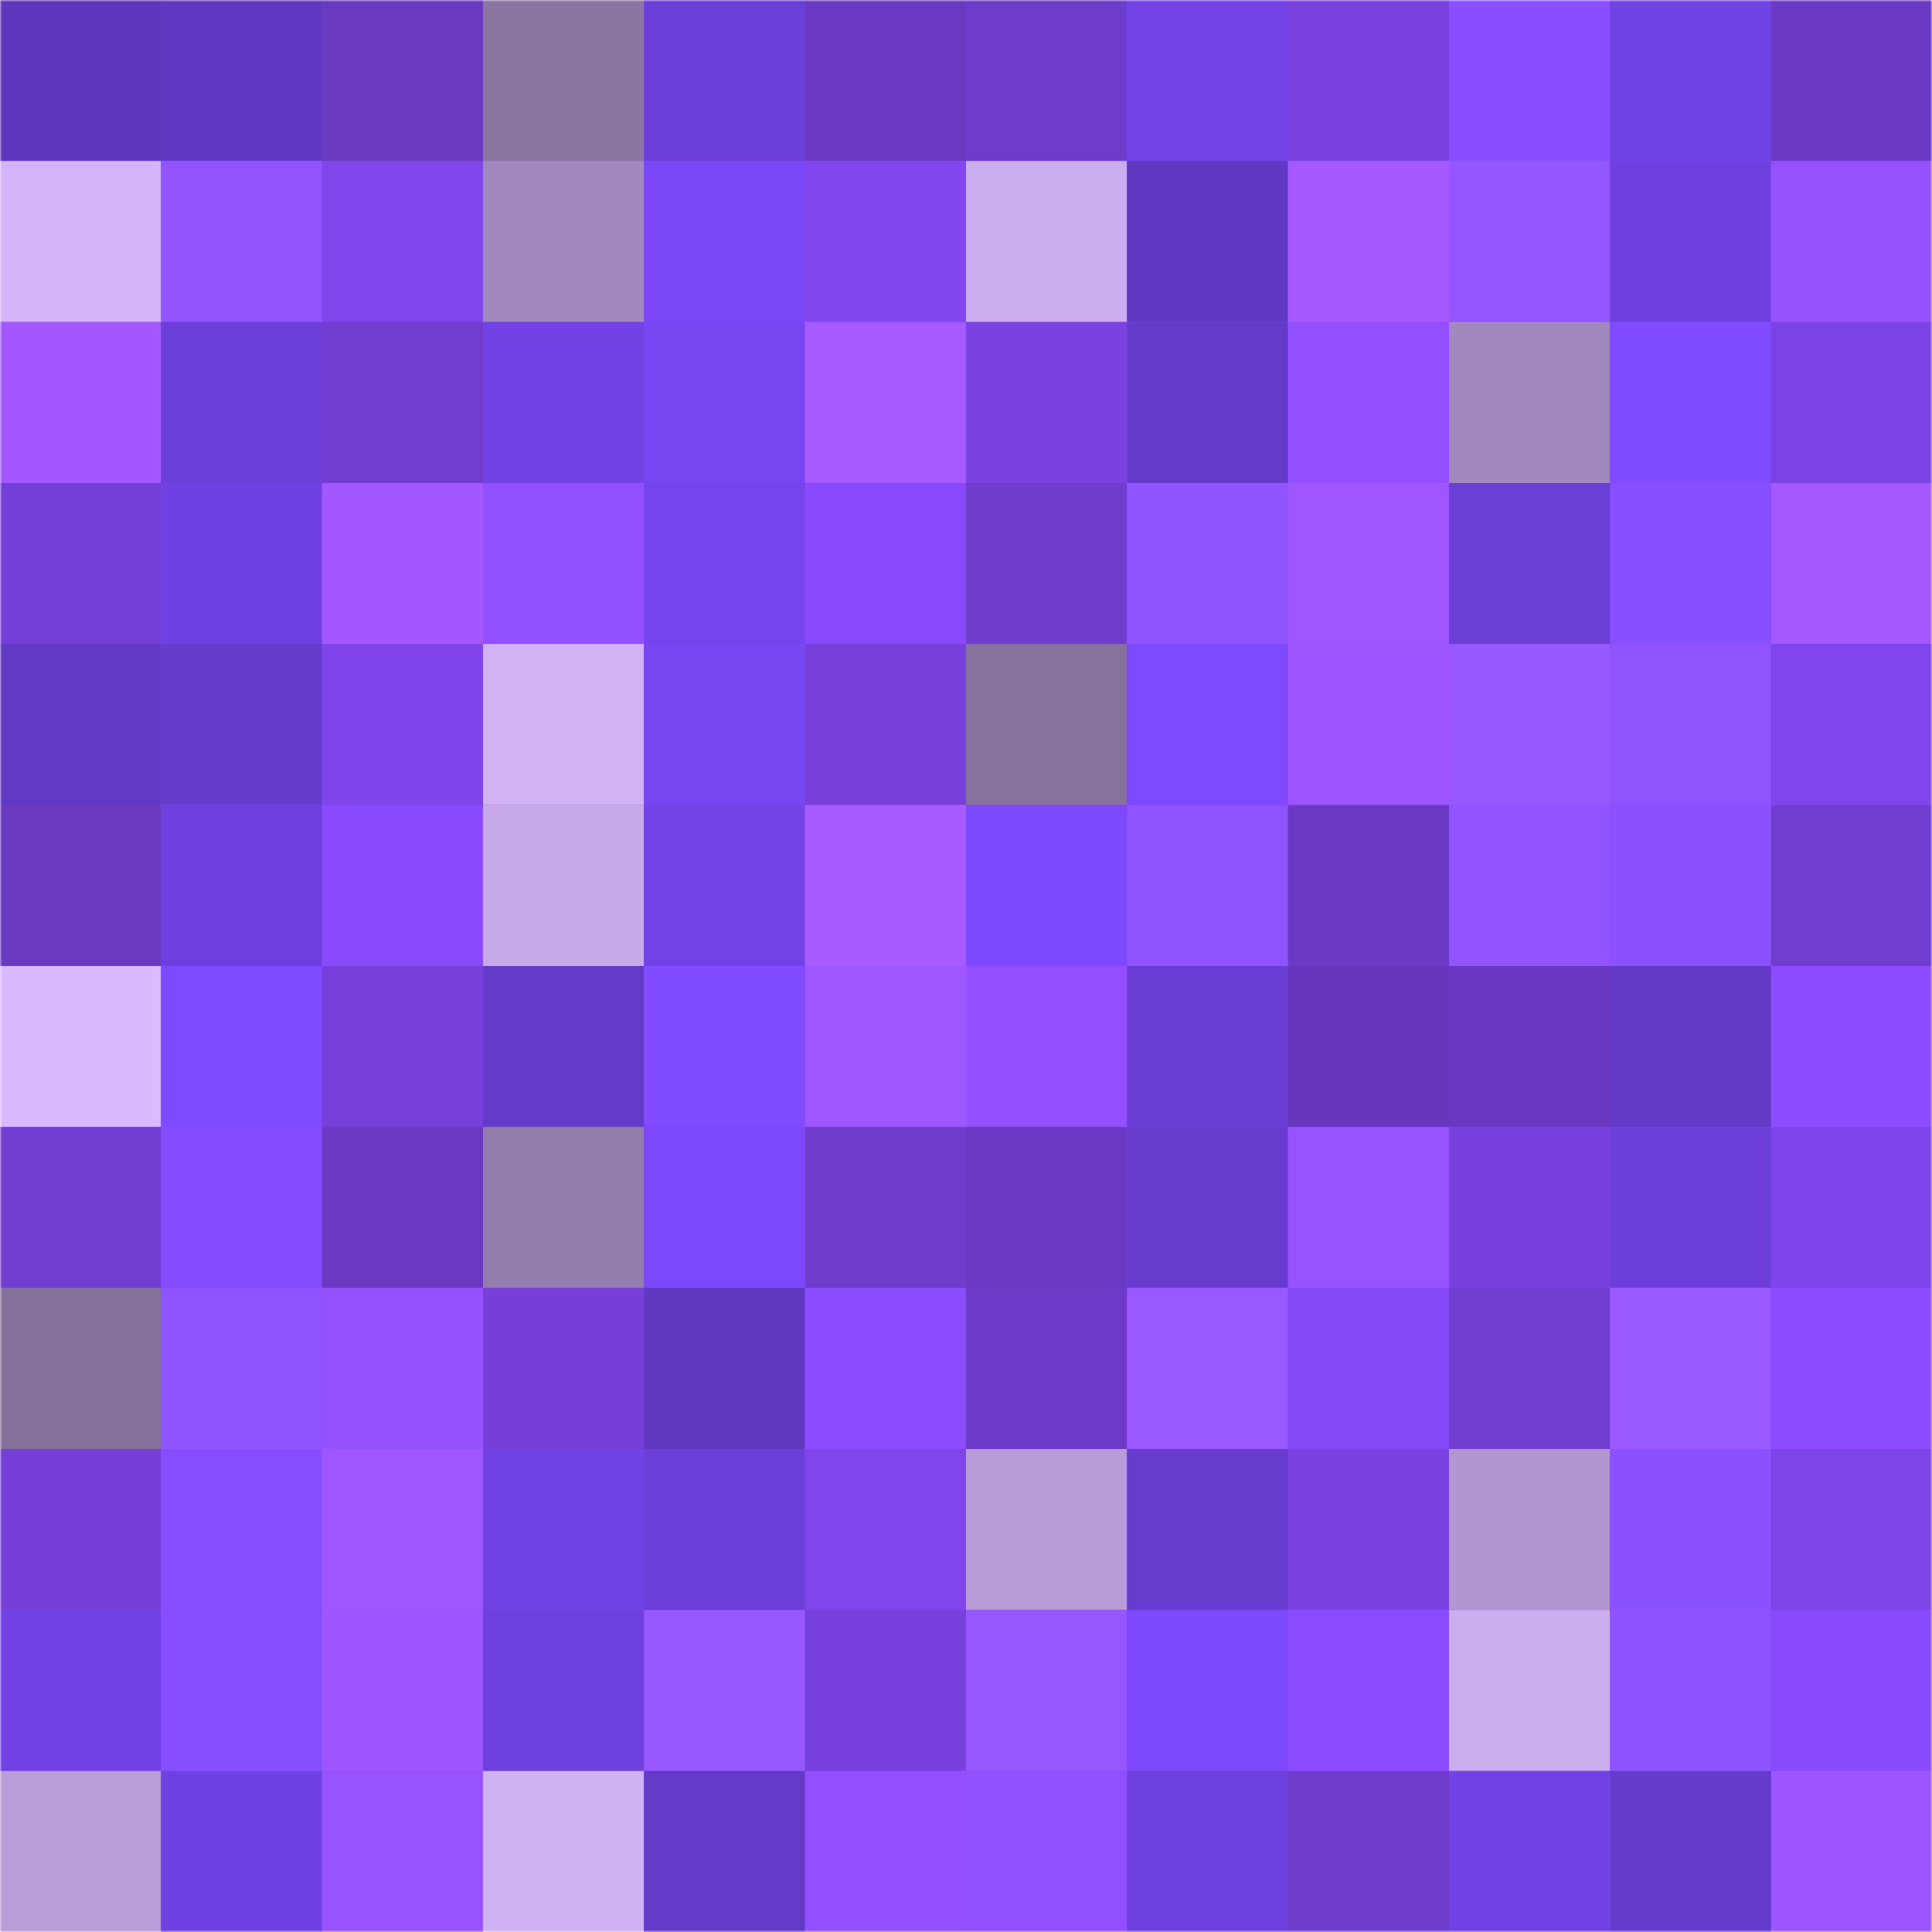 <svg
      viewBox="0 0 480 480"
      fill="none"
      role="img"
      xmlns="http://www.w3.org/2000/svg"
      width="240"
      height="240"
    >
      <mask
        id="2127600589"
        maskUnits="userSpaceOnUse"
        x="0"
        y="0"
        width="480"
        height="480"
      >
        <rect width="480" height="480" fill="#FFFFFF" />
      </mask>
      <g mask="url(#2127600589)">
        <rect width="480" height="480" fill="#7c48f9" />
        <rect x="0" y="0" width="40" height="40" fill="#5d36bb" /><rect x="40" y="0" width="40" height="40" fill="#6038c1" /><rect x="80" y="0" width="40" height="40" fill="#6939c0" /><rect x="120" y="0" width="40" height="40" fill="#8a75a1" /><rect x="160" y="0" width="40" height="40" fill="#6c3ed8" /><rect x="200" y="0" width="40" height="40" fill="#6939c2" /><rect x="240" y="0" width="40" height="40" fill="#6e3ccb" /><rect x="280" y="0" width="40" height="40" fill="#7343e7" /><rect x="320" y="0" width="40" height="40" fill="#7942df" /><rect x="360" y="0" width="40" height="40" fill="#894fff" /><rect x="400" y="0" width="40" height="40" fill="#7142e4" /><rect x="440" y="0" width="40" height="40" fill="#6b3ac5" /><rect x="0" y="40" width="40" height="40" fill="#d5b4f9" /><rect x="40" y="40" width="40" height="40" fill="#9254ff" /><rect x="80" y="40" width="40" height="40" fill="#8045eb" /><rect x="120" y="40" width="40" height="40" fill="#a189bd" /><rect x="160" y="40" width="40" height="40" fill="#7b47f6" /><rect x="200" y="40" width="40" height="40" fill="#8246ef" /><rect x="240" y="40" width="40" height="40" fill="#cbacee" /><rect x="280" y="40" width="40" height="40" fill="#6038c2" /><rect x="320" y="40" width="40" height="40" fill="#a559ff" /><rect x="360" y="40" width="40" height="40" fill="#9356ff" /><rect x="400" y="40" width="40" height="40" fill="#6f40df" /><rect x="440" y="40" width="40" height="40" fill="#9651ff" /><rect x="0" y="80" width="40" height="40" fill="#a358ff" /><rect x="40" y="80" width="40" height="40" fill="#6c3ed8" /><rect x="80" y="80" width="40" height="40" fill="#713dd0" /><rect x="120" y="80" width="40" height="40" fill="#7242e5" /><rect x="160" y="80" width="40" height="40" fill="#7846f1" /><rect x="200" y="80" width="40" height="40" fill="#a75aff" /><rect x="240" y="80" width="40" height="40" fill="#7b42e2" /><rect x="280" y="80" width="40" height="40" fill="#653bcb" /><rect x="320" y="80" width="40" height="40" fill="#934fff" /><rect x="360" y="80" width="40" height="40" fill="#a289bd" /><rect x="400" y="80" width="40" height="40" fill="#814bff" /><rect x="440" y="80" width="40" height="40" fill="#7c43e4" /><rect x="0" y="120" width="40" height="40" fill="#743fd6" /><rect x="40" y="120" width="40" height="40" fill="#7041e2" /><rect x="80" y="120" width="40" height="40" fill="#a358ff" /><rect x="120" y="120" width="40" height="40" fill="#924fff" /><rect x="160" y="120" width="40" height="40" fill="#7544ec" /><rect x="200" y="120" width="40" height="40" fill="#884afa" /><rect x="240" y="120" width="40" height="40" fill="#6f3ccc" /><rect x="280" y="120" width="40" height="40" fill="#8f53ff" /><rect x="320" y="120" width="40" height="40" fill="#9f56ff" /><rect x="360" y="120" width="40" height="40" fill="#6b3ed6" /><rect x="400" y="120" width="40" height="40" fill="#874fff" /><rect x="440" y="120" width="40" height="40" fill="#a559ff" /><rect x="0" y="160" width="40" height="40" fill="#6239c4" /><rect x="40" y="160" width="40" height="40" fill="#663bcc" /><rect x="80" y="160" width="40" height="40" fill="#7f45ea" /><rect x="120" y="160" width="40" height="40" fill="#d2b2f5" /><rect x="160" y="160" width="40" height="40" fill="#7846f0" /><rect x="200" y="160" width="40" height="40" fill="#7640d9" /><rect x="240" y="160" width="40" height="40" fill="#86729d" /><rect x="280" y="160" width="40" height="40" fill="#7f49fe" /><rect x="320" y="160" width="40" height="40" fill="#9e55ff" /><rect x="360" y="160" width="40" height="40" fill="#9858ff" /><rect x="400" y="160" width="40" height="40" fill="#9054ff" /><rect x="440" y="160" width="40" height="40" fill="#8045ec" /><rect x="0" y="200" width="40" height="40" fill="#6939c0" /><rect x="40" y="200" width="40" height="40" fill="#6f40de" /><rect x="80" y="200" width="40" height="40" fill="#8a4bfd" /><rect x="120" y="200" width="40" height="40" fill="#c8aaea" /><rect x="160" y="200" width="40" height="40" fill="#7343e7" /><rect x="200" y="200" width="40" height="40" fill="#a85bff" /><rect x="240" y="200" width="40" height="40" fill="#7e49fe" /><rect x="280" y="200" width="40" height="40" fill="#8f53ff" /><rect x="320" y="200" width="40" height="40" fill="#6b3ac5" /><rect x="360" y="200" width="40" height="40" fill="#9053ff" /><rect x="400" y="200" width="40" height="40" fill="#8c51ff" /><rect x="440" y="200" width="40" height="40" fill="#703dce" /><rect x="0" y="240" width="40" height="40" fill="#dbb9ff" /><rect x="40" y="240" width="40" height="40" fill="#7f4aff" /><rect x="80" y="240" width="40" height="40" fill="#7640d9" /><rect x="120" y="240" width="40" height="40" fill="#643ac9" /><rect x="160" y="240" width="40" height="40" fill="#814bff" /><rect x="200" y="240" width="40" height="40" fill="#9e56ff" /><rect x="240" y="240" width="40" height="40" fill="#9450ff" /><rect x="280" y="240" width="40" height="40" fill="#693dd3" /><rect x="320" y="240" width="40" height="40" fill="#6637bc" /><rect x="360" y="240" width="40" height="40" fill="#6838c0" /><rect x="400" y="240" width="40" height="40" fill="#6339c6" /><rect x="440" y="240" width="40" height="40" fill="#8d4cff" /><rect x="0" y="280" width="40" height="40" fill="#723ed2" /><rect x="40" y="280" width="40" height="40" fill="#844dff" /><rect x="80" y="280" width="40" height="40" fill="#6939c2" /><rect x="120" y="280" width="40" height="40" fill="#937dac" /><rect x="160" y="280" width="40" height="40" fill="#7c48f9" /><rect x="200" y="280" width="40" height="40" fill="#6f3ccc" /><rect x="240" y="280" width="40" height="40" fill="#6a39c3" /><rect x="280" y="280" width="40" height="40" fill="#663bcd" /><rect x="320" y="280" width="40" height="40" fill="#9852ff" /><rect x="360" y="280" width="40" height="40" fill="#7841dd" /><rect x="400" y="280" width="40" height="40" fill="#6d3fda" /><rect x="440" y="280" width="40" height="40" fill="#7f45ea" /><rect x="0" y="320" width="40" height="40" fill="#85719c" /><rect x="40" y="320" width="40" height="40" fill="#8f53ff" /><rect x="80" y="320" width="40" height="40" fill="#9551ff" /><rect x="120" y="320" width="40" height="40" fill="#7640d8" /><rect x="160" y="320" width="40" height="40" fill="#6038c0" /><rect x="200" y="320" width="40" height="40" fill="#8b4bff" /><rect x="240" y="320" width="40" height="40" fill="#6c3ac6" /><rect x="280" y="320" width="40" height="40" fill="#9a59ff" /><rect x="320" y="320" width="40" height="40" fill="#8649f7" /><rect x="360" y="320" width="40" height="40" fill="#713dcf" /><rect x="400" y="320" width="40" height="40" fill="#9b5aff" /><rect x="440" y="320" width="40" height="40" fill="#8d4cff" /><rect x="0" y="360" width="40" height="40" fill="#7640d8" /><rect x="40" y="360" width="40" height="40" fill="#864eff" /><rect x="80" y="360" width="40" height="40" fill="#9f56ff" /><rect x="120" y="360" width="40" height="40" fill="#7142e3" /><rect x="160" y="360" width="40" height="40" fill="#6c3fd9" /><rect x="200" y="360" width="40" height="40" fill="#8045eb" /><rect x="240" y="360" width="40" height="40" fill="#b89cd7" /><rect x="280" y="360" width="40" height="40" fill="#663bcd" /><rect x="320" y="360" width="40" height="40" fill="#7a42e0" /><rect x="360" y="360" width="40" height="40" fill="#b196cf" /><rect x="400" y="360" width="40" height="40" fill="#8c51ff" /><rect x="440" y="360" width="40" height="40" fill="#7d44e6" /><rect x="0" y="400" width="40" height="40" fill="#7242e5" /><rect x="40" y="400" width="40" height="40" fill="#874eff" /><rect x="80" y="400" width="40" height="40" fill="#9e55ff" /><rect x="120" y="400" width="40" height="40" fill="#6e40dd" /><rect x="160" y="400" width="40" height="40" fill="#9758ff" /><rect x="200" y="400" width="40" height="40" fill="#7841dd" /><rect x="240" y="400" width="40" height="40" fill="#9757ff" /><rect x="280" y="400" width="40" height="40" fill="#7d48fa" /><rect x="320" y="400" width="40" height="40" fill="#8b4bff" /><rect x="360" y="400" width="40" height="40" fill="#ccadee" /><rect x="400" y="400" width="40" height="40" fill="#8e53ff" /><rect x="440" y="400" width="40" height="40" fill="#894afb" /><rect x="0" y="440" width="40" height="40" fill="#b99dd9" /><rect x="40" y="440" width="40" height="40" fill="#7041e2" /><rect x="80" y="440" width="40" height="40" fill="#9852ff" /><rect x="120" y="440" width="40" height="40" fill="#d0b1f4" /><rect x="160" y="440" width="40" height="40" fill="#643ac9" /><rect x="200" y="440" width="40" height="40" fill="#934fff" /><rect x="240" y="440" width="40" height="40" fill="#924fff" /><rect x="280" y="440" width="40" height="40" fill="#6e40dd" /><rect x="320" y="440" width="40" height="40" fill="#6f3ccc" /><rect x="360" y="440" width="40" height="40" fill="#7242e6" /><rect x="400" y="440" width="40" height="40" fill="#653bcb" /><rect x="440" y="440" width="40" height="40" fill="#9d55ff" />
      </g>
    </svg>
